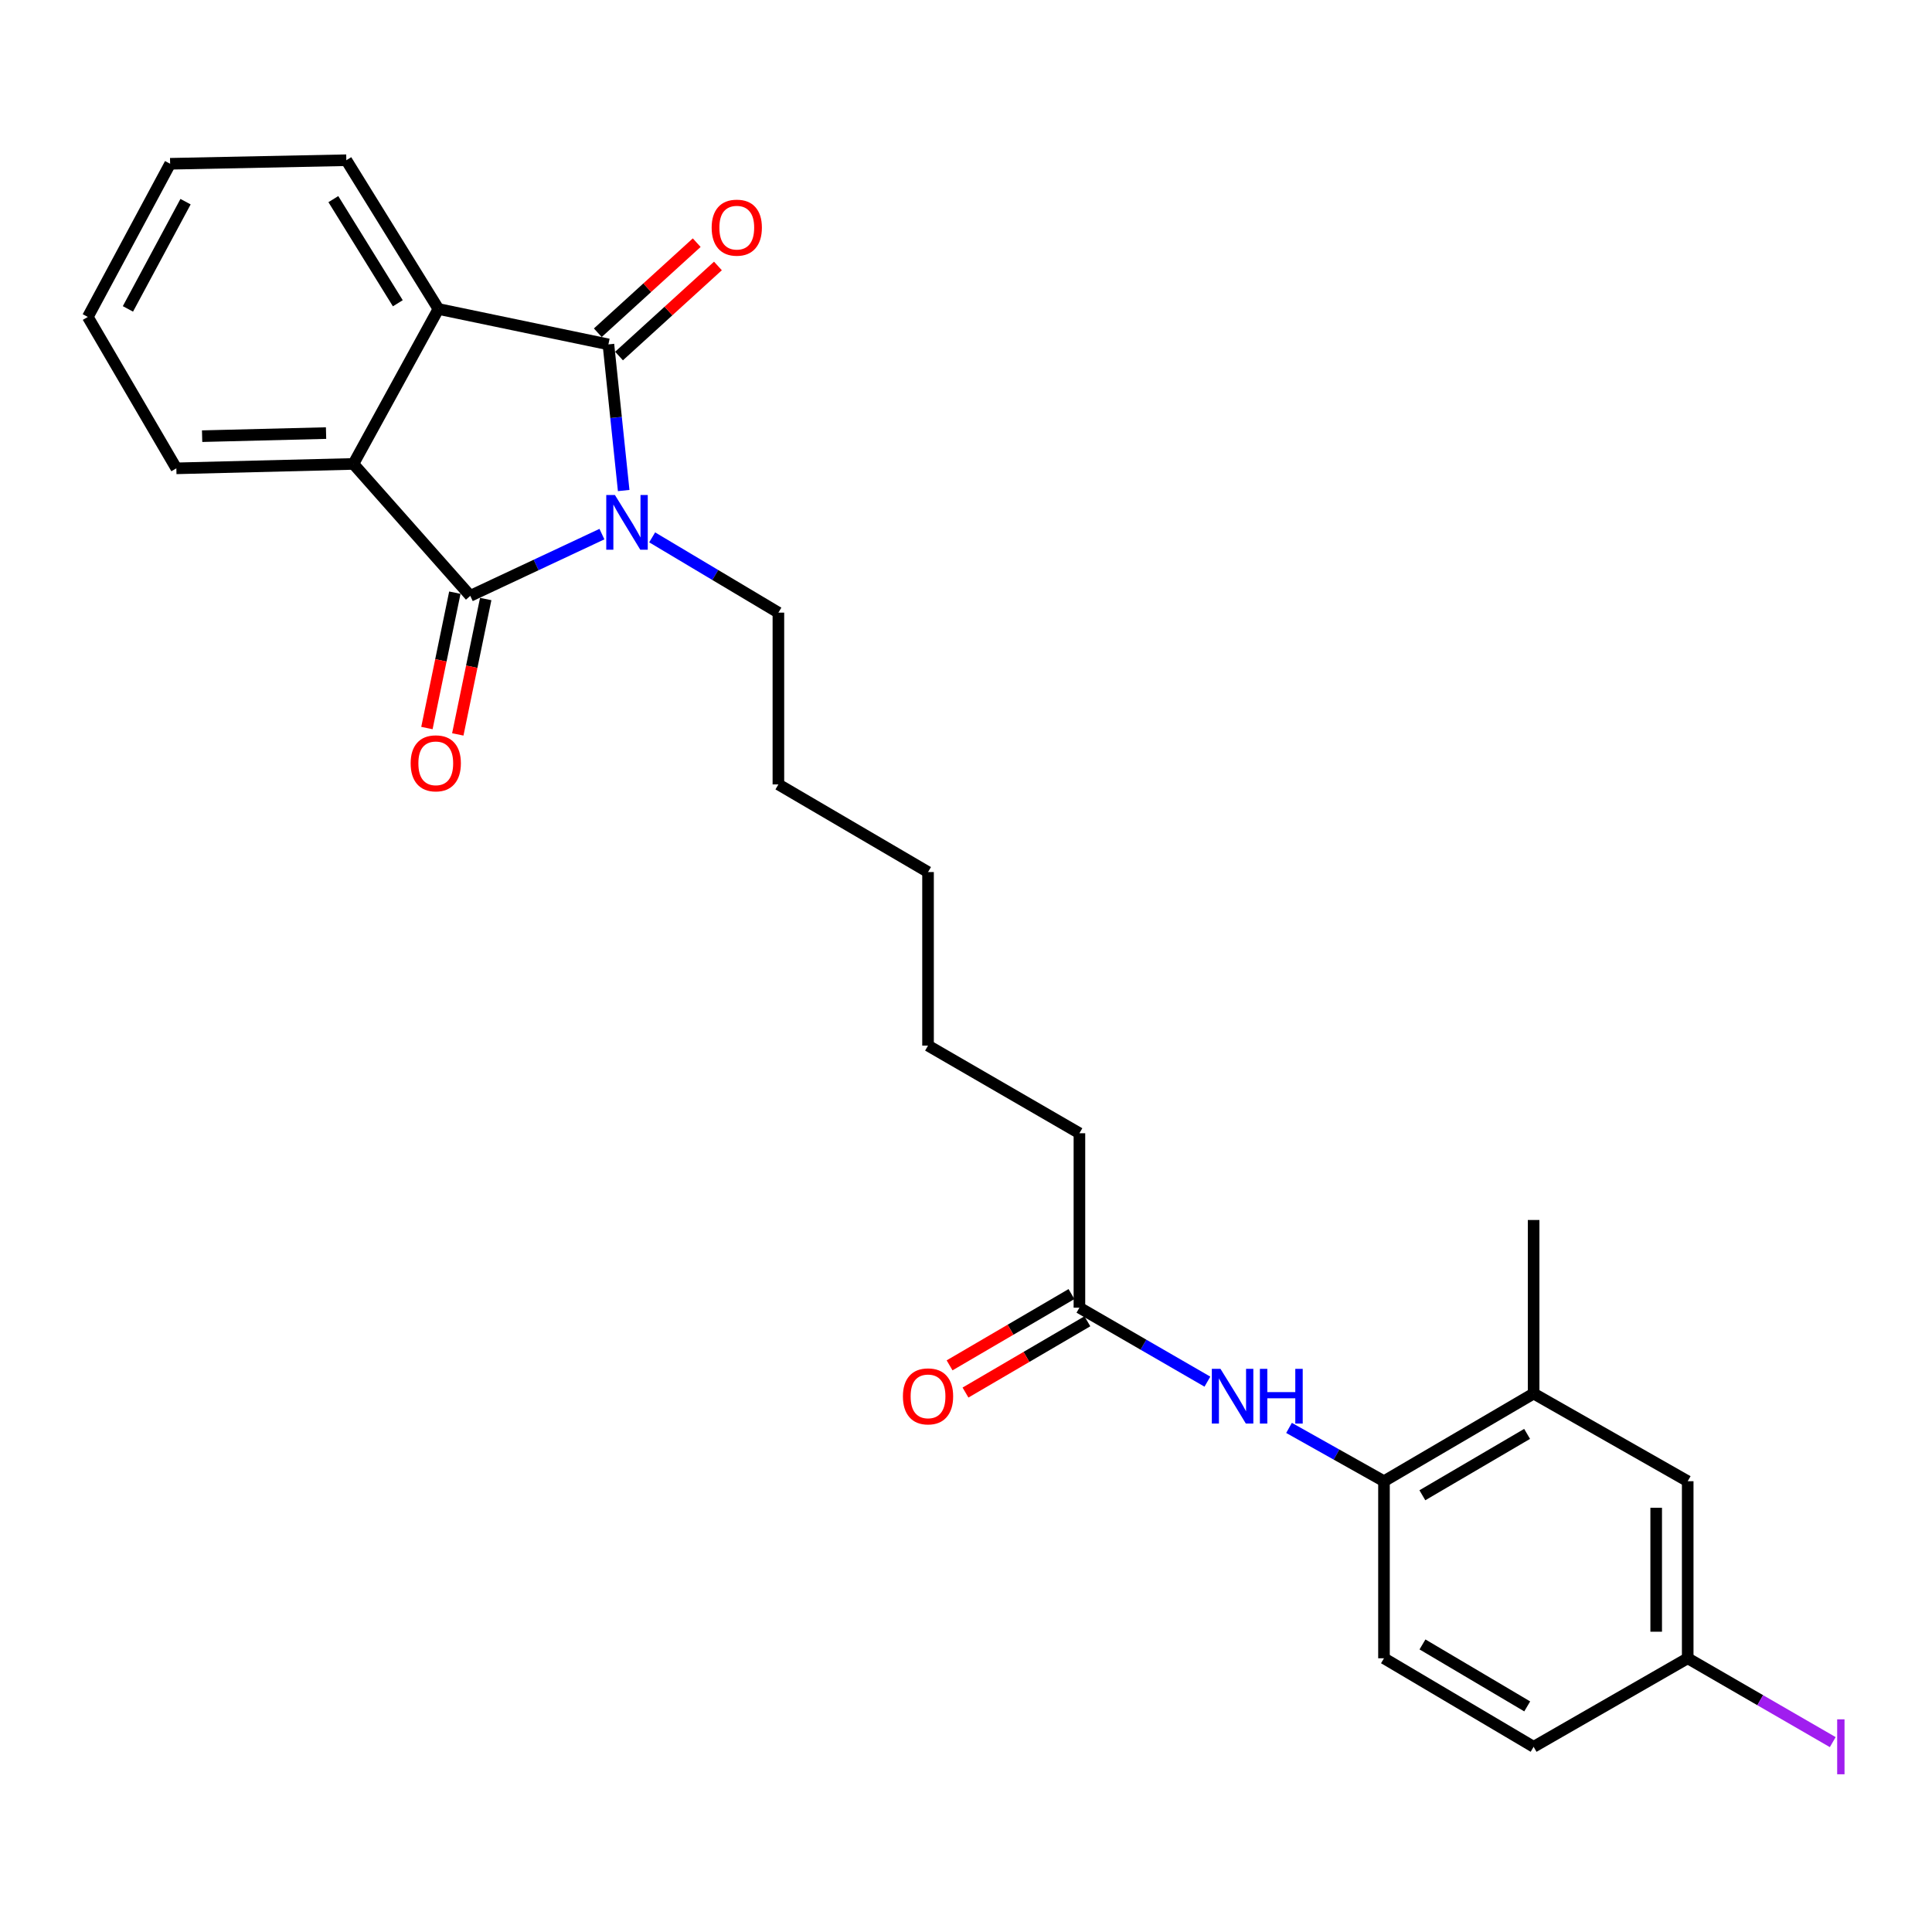 <?xml version='1.0' encoding='iso-8859-1'?>
<svg version='1.1' baseProfile='full'
              xmlns='http://www.w3.org/2000/svg'
                      xmlns:rdkit='http://www.rdkit.org/xml'
                      xmlns:xlink='http://www.w3.org/1999/xlink'
                  xml:space='preserve'
width='1000px' height='1000px' viewBox='0 0 1000 1000'>
<!-- END OF HEADER -->
<rect style='opacity:1.0;fill:#FFFFFF;stroke:none' width='1000' height='1000' x='0' y='0'> </rect>
<path class='bond-0' d='M 322.817,253.895 L 318.866,216.075' style='fill:none;fill-rule:evenodd;stroke:#0000FF;stroke-width:6px;stroke-linecap:butt;stroke-linejoin:miter;stroke-opacity:1' />
<path class='bond-0' d='M 318.866,216.075 L 314.914,178.255' style='fill:none;fill-rule:evenodd;stroke:#000000;stroke-width:6px;stroke-linecap:butt;stroke-linejoin:miter;stroke-opacity:1' />
<path class='bond-1' d='M 311.559,276.457 L 277.488,292.432' style='fill:none;fill-rule:evenodd;stroke:#0000FF;stroke-width:6px;stroke-linecap:butt;stroke-linejoin:miter;stroke-opacity:1' />
<path class='bond-1' d='M 277.488,292.432 L 243.416,308.408' style='fill:none;fill-rule:evenodd;stroke:#000000;stroke-width:6px;stroke-linecap:butt;stroke-linejoin:miter;stroke-opacity:1' />
<path class='bond-13' d='M 337.56,278.135 L 370.228,297.617' style='fill:none;fill-rule:evenodd;stroke:#0000FF;stroke-width:6px;stroke-linecap:butt;stroke-linejoin:miter;stroke-opacity:1' />
<path class='bond-13' d='M 370.228,297.617 L 402.897,317.099' style='fill:none;fill-rule:evenodd;stroke:#000000;stroke-width:6px;stroke-linecap:butt;stroke-linejoin:miter;stroke-opacity:1' />
<path class='bond-2' d='M 314.914,178.255 L 226.931,159.929' style='fill:none;fill-rule:evenodd;stroke:#000000;stroke-width:6px;stroke-linecap:butt;stroke-linejoin:miter;stroke-opacity:1' />
<path class='bond-8' d='M 320.406,184.285 L 346.003,160.976' style='fill:none;fill-rule:evenodd;stroke:#000000;stroke-width:6px;stroke-linecap:butt;stroke-linejoin:miter;stroke-opacity:1' />
<path class='bond-8' d='M 346.003,160.976 L 371.6,137.666' style='fill:none;fill-rule:evenodd;stroke:#FF0000;stroke-width:6px;stroke-linecap:butt;stroke-linejoin:miter;stroke-opacity:1' />
<path class='bond-8' d='M 309.422,172.224 L 335.019,148.914' style='fill:none;fill-rule:evenodd;stroke:#000000;stroke-width:6px;stroke-linecap:butt;stroke-linejoin:miter;stroke-opacity:1' />
<path class='bond-8' d='M 335.019,148.914 L 360.616,125.604' style='fill:none;fill-rule:evenodd;stroke:#FF0000;stroke-width:6px;stroke-linecap:butt;stroke-linejoin:miter;stroke-opacity:1' />
<path class='bond-3' d='M 243.416,308.408 L 182.921,240.127' style='fill:none;fill-rule:evenodd;stroke:#000000;stroke-width:6px;stroke-linecap:butt;stroke-linejoin:miter;stroke-opacity:1' />
<path class='bond-9' d='M 235.428,306.76 L 228.201,341.797' style='fill:none;fill-rule:evenodd;stroke:#000000;stroke-width:6px;stroke-linecap:butt;stroke-linejoin:miter;stroke-opacity:1' />
<path class='bond-9' d='M 228.201,341.797 L 220.974,376.835' style='fill:none;fill-rule:evenodd;stroke:#FF0000;stroke-width:6px;stroke-linecap:butt;stroke-linejoin:miter;stroke-opacity:1' />
<path class='bond-9' d='M 251.405,310.055 L 244.178,345.093' style='fill:none;fill-rule:evenodd;stroke:#000000;stroke-width:6px;stroke-linecap:butt;stroke-linejoin:miter;stroke-opacity:1' />
<path class='bond-9' d='M 244.178,345.093 L 236.951,380.13' style='fill:none;fill-rule:evenodd;stroke:#FF0000;stroke-width:6px;stroke-linecap:butt;stroke-linejoin:miter;stroke-opacity:1' />
<path class='bond-18' d='M 226.931,159.929 L 179.26,82.931' style='fill:none;fill-rule:evenodd;stroke:#000000;stroke-width:6px;stroke-linecap:butt;stroke-linejoin:miter;stroke-opacity:1' />
<path class='bond-18' d='M 205.91,156.967 L 172.54,103.068' style='fill:none;fill-rule:evenodd;stroke:#000000;stroke-width:6px;stroke-linecap:butt;stroke-linejoin:miter;stroke-opacity:1' />
<path class='bond-26' d='M 226.931,159.929 L 182.921,240.127' style='fill:none;fill-rule:evenodd;stroke:#000000;stroke-width:6px;stroke-linecap:butt;stroke-linejoin:miter;stroke-opacity:1' />
<path class='bond-17' d='M 182.921,240.127 L 91.277,242.411' style='fill:none;fill-rule:evenodd;stroke:#000000;stroke-width:6px;stroke-linecap:butt;stroke-linejoin:miter;stroke-opacity:1' />
<path class='bond-17' d='M 168.768,224.162 L 104.617,225.761' style='fill:none;fill-rule:evenodd;stroke:#000000;stroke-width:6px;stroke-linecap:butt;stroke-linejoin:miter;stroke-opacity:1' />
<path class='bond-4' d='M 624.952,715.144 L 591.829,695.998' style='fill:none;fill-rule:evenodd;stroke:#0000FF;stroke-width:6px;stroke-linecap:butt;stroke-linejoin:miter;stroke-opacity:1' />
<path class='bond-4' d='M 591.829,695.998 L 558.707,676.853' style='fill:none;fill-rule:evenodd;stroke:#000000;stroke-width:6px;stroke-linecap:butt;stroke-linejoin:miter;stroke-opacity:1' />
<path class='bond-5' d='M 667.202,739.082 L 691.775,752.878' style='fill:none;fill-rule:evenodd;stroke:#0000FF;stroke-width:6px;stroke-linecap:butt;stroke-linejoin:miter;stroke-opacity:1' />
<path class='bond-5' d='M 691.775,752.878 L 716.348,766.675' style='fill:none;fill-rule:evenodd;stroke:#000000;stroke-width:6px;stroke-linecap:butt;stroke-linejoin:miter;stroke-opacity:1' />
<path class='bond-7' d='M 716.348,766.675 L 793.8,721.297' style='fill:none;fill-rule:evenodd;stroke:#000000;stroke-width:6px;stroke-linecap:butt;stroke-linejoin:miter;stroke-opacity:1' />
<path class='bond-7' d='M 736.212,773.944 L 790.429,742.179' style='fill:none;fill-rule:evenodd;stroke:#000000;stroke-width:6px;stroke-linecap:butt;stroke-linejoin:miter;stroke-opacity:1' />
<path class='bond-12' d='M 716.348,766.675 L 716.348,858.32' style='fill:none;fill-rule:evenodd;stroke:#000000;stroke-width:6px;stroke-linecap:butt;stroke-linejoin:miter;stroke-opacity:1' />
<path class='bond-6' d='M 558.707,676.853 L 558.707,586.567' style='fill:none;fill-rule:evenodd;stroke:#000000;stroke-width:6px;stroke-linecap:butt;stroke-linejoin:miter;stroke-opacity:1' />
<path class='bond-11' d='M 554.59,669.811 L 523.045,688.258' style='fill:none;fill-rule:evenodd;stroke:#000000;stroke-width:6px;stroke-linecap:butt;stroke-linejoin:miter;stroke-opacity:1' />
<path class='bond-11' d='M 523.045,688.258 L 491.501,706.704' style='fill:none;fill-rule:evenodd;stroke:#FF0000;stroke-width:6px;stroke-linecap:butt;stroke-linejoin:miter;stroke-opacity:1' />
<path class='bond-11' d='M 562.825,683.894 L 531.28,702.34' style='fill:none;fill-rule:evenodd;stroke:#000000;stroke-width:6px;stroke-linecap:butt;stroke-linejoin:miter;stroke-opacity:1' />
<path class='bond-11' d='M 531.28,702.34 L 499.736,720.787' style='fill:none;fill-rule:evenodd;stroke:#FF0000;stroke-width:6px;stroke-linecap:butt;stroke-linejoin:miter;stroke-opacity:1' />
<path class='bond-10' d='M 793.8,721.297 L 873.554,766.675' style='fill:none;fill-rule:evenodd;stroke:#000000;stroke-width:6px;stroke-linecap:butt;stroke-linejoin:miter;stroke-opacity:1' />
<path class='bond-20' d='M 793.8,721.297 L 793.8,631.465' style='fill:none;fill-rule:evenodd;stroke:#000000;stroke-width:6px;stroke-linecap:butt;stroke-linejoin:miter;stroke-opacity:1' />
<path class='bond-28' d='M 873.554,766.675 L 873.554,858.32' style='fill:none;fill-rule:evenodd;stroke:#000000;stroke-width:6px;stroke-linecap:butt;stroke-linejoin:miter;stroke-opacity:1' />
<path class='bond-28' d='M 857.24,780.422 L 857.24,844.573' style='fill:none;fill-rule:evenodd;stroke:#000000;stroke-width:6px;stroke-linecap:butt;stroke-linejoin:miter;stroke-opacity:1' />
<path class='bond-15' d='M 716.348,858.32 L 793.8,904.142' style='fill:none;fill-rule:evenodd;stroke:#000000;stroke-width:6px;stroke-linecap:butt;stroke-linejoin:miter;stroke-opacity:1' />
<path class='bond-15' d='M 736.272,851.153 L 790.488,883.229' style='fill:none;fill-rule:evenodd;stroke:#000000;stroke-width:6px;stroke-linecap:butt;stroke-linejoin:miter;stroke-opacity:1' />
<path class='bond-21' d='M 402.897,317.099 L 402.897,406.016' style='fill:none;fill-rule:evenodd;stroke:#000000;stroke-width:6px;stroke-linecap:butt;stroke-linejoin:miter;stroke-opacity:1' />
<path class='bond-14' d='M 873.554,858.32 L 793.8,904.142' style='fill:none;fill-rule:evenodd;stroke:#000000;stroke-width:6px;stroke-linecap:butt;stroke-linejoin:miter;stroke-opacity:1' />
<path class='bond-16' d='M 873.554,858.32 L 911.091,880.02' style='fill:none;fill-rule:evenodd;stroke:#000000;stroke-width:6px;stroke-linecap:butt;stroke-linejoin:miter;stroke-opacity:1' />
<path class='bond-16' d='M 911.091,880.02 L 948.629,901.72' style='fill:none;fill-rule:evenodd;stroke:#A01EEF;stroke-width:6px;stroke-linecap:butt;stroke-linejoin:miter;stroke-opacity:1' />
<path class='bond-25' d='M 91.277,242.411 L 45.455,164.053' style='fill:none;fill-rule:evenodd;stroke:#000000;stroke-width:6px;stroke-linecap:butt;stroke-linejoin:miter;stroke-opacity:1' />
<path class='bond-24' d='M 179.26,82.931 L 88.059,84.77' style='fill:none;fill-rule:evenodd;stroke:#000000;stroke-width:6px;stroke-linecap:butt;stroke-linejoin:miter;stroke-opacity:1' />
<path class='bond-19' d='M 558.707,586.567 L 480.349,541.198' style='fill:none;fill-rule:evenodd;stroke:#000000;stroke-width:6px;stroke-linecap:butt;stroke-linejoin:miter;stroke-opacity:1' />
<path class='bond-23' d='M 402.897,406.016 L 480.349,451.376' style='fill:none;fill-rule:evenodd;stroke:#000000;stroke-width:6px;stroke-linecap:butt;stroke-linejoin:miter;stroke-opacity:1' />
<path class='bond-22' d='M 480.349,541.198 L 480.349,451.376' style='fill:none;fill-rule:evenodd;stroke:#000000;stroke-width:6px;stroke-linecap:butt;stroke-linejoin:miter;stroke-opacity:1' />
<path class='bond-27' d='M 88.059,84.77 L 45.455,164.053' style='fill:none;fill-rule:evenodd;stroke:#000000;stroke-width:6px;stroke-linecap:butt;stroke-linejoin:miter;stroke-opacity:1' />
<path class='bond-27' d='M 96.039,104.385 L 66.215,159.883' style='fill:none;fill-rule:evenodd;stroke:#000000;stroke-width:6px;stroke-linecap:butt;stroke-linejoin:miter;stroke-opacity:1' />
<path  class='atom-0' d='M 318.279 256.21
L 327.559 271.21
Q 328.479 272.69, 329.959 275.37
Q 331.439 278.05, 331.519 278.21
L 331.519 256.21
L 335.279 256.21
L 335.279 284.53
L 331.399 284.53
L 321.439 268.13
Q 320.279 266.21, 319.039 264.01
Q 317.839 261.81, 317.479 261.13
L 317.479 284.53
L 313.799 284.53
L 313.799 256.21
L 318.279 256.21
' fill='#0000FF'/>
<path  class='atom-5' d='M 631.721 708.515
L 641.001 723.515
Q 641.921 724.995, 643.401 727.675
Q 644.881 730.355, 644.961 730.515
L 644.961 708.515
L 648.721 708.515
L 648.721 736.835
L 644.841 736.835
L 634.881 720.435
Q 633.721 718.515, 632.481 716.315
Q 631.281 714.115, 630.921 713.435
L 630.921 736.835
L 627.241 736.835
L 627.241 708.515
L 631.721 708.515
' fill='#0000FF'/>
<path  class='atom-5' d='M 652.121 708.515
L 655.961 708.515
L 655.961 720.555
L 670.441 720.555
L 670.441 708.515
L 674.281 708.515
L 674.281 736.835
L 670.441 736.835
L 670.441 723.755
L 655.961 723.755
L 655.961 736.835
L 652.121 736.835
L 652.121 708.515
' fill='#0000FF'/>
<path  class='atom-9' d='M 368.354 117.831
Q 368.354 111.031, 371.714 107.231
Q 375.074 103.431, 381.354 103.431
Q 387.634 103.431, 390.994 107.231
Q 394.354 111.031, 394.354 117.831
Q 394.354 124.711, 390.954 128.631
Q 387.554 132.511, 381.354 132.511
Q 375.114 132.511, 371.714 128.631
Q 368.354 124.751, 368.354 117.831
M 381.354 129.311
Q 385.674 129.311, 387.994 126.431
Q 390.354 123.511, 390.354 117.831
Q 390.354 112.271, 387.994 109.471
Q 385.674 106.631, 381.354 106.631
Q 377.034 106.631, 374.674 109.431
Q 372.354 112.231, 372.354 117.831
Q 372.354 123.551, 374.674 126.431
Q 377.034 129.311, 381.354 129.311
' fill='#FF0000'/>
<path  class='atom-10' d='M 212.553 395.093
Q 212.553 388.293, 215.913 384.493
Q 219.273 380.693, 225.553 380.693
Q 231.833 380.693, 235.193 384.493
Q 238.553 388.293, 238.553 395.093
Q 238.553 401.973, 235.153 405.893
Q 231.753 409.773, 225.553 409.773
Q 219.313 409.773, 215.913 405.893
Q 212.553 402.013, 212.553 395.093
M 225.553 406.573
Q 229.873 406.573, 232.193 403.693
Q 234.553 400.773, 234.553 395.093
Q 234.553 389.533, 232.193 386.733
Q 229.873 383.893, 225.553 383.893
Q 221.233 383.893, 218.873 386.693
Q 216.553 389.493, 216.553 395.093
Q 216.553 400.813, 218.873 403.693
Q 221.233 406.573, 225.553 406.573
' fill='#FF0000'/>
<path  class='atom-12' d='M 467.349 722.755
Q 467.349 715.955, 470.709 712.155
Q 474.069 708.355, 480.349 708.355
Q 486.629 708.355, 489.989 712.155
Q 493.349 715.955, 493.349 722.755
Q 493.349 729.635, 489.949 733.555
Q 486.549 737.435, 480.349 737.435
Q 474.109 737.435, 470.709 733.555
Q 467.349 729.675, 467.349 722.755
M 480.349 734.235
Q 484.669 734.235, 486.989 731.355
Q 489.349 728.435, 489.349 722.755
Q 489.349 717.195, 486.989 714.395
Q 484.669 711.555, 480.349 711.555
Q 476.029 711.555, 473.669 714.355
Q 471.349 717.155, 471.349 722.755
Q 471.349 728.475, 473.669 731.355
Q 476.029 734.235, 480.349 734.235
' fill='#FF0000'/>
<path  class='atom-17' d='M 950.918 889.922
L 954.718 889.922
L 954.718 918.362
L 950.918 918.362
L 950.918 889.922
' fill='#A01EEF'/>
</svg>
